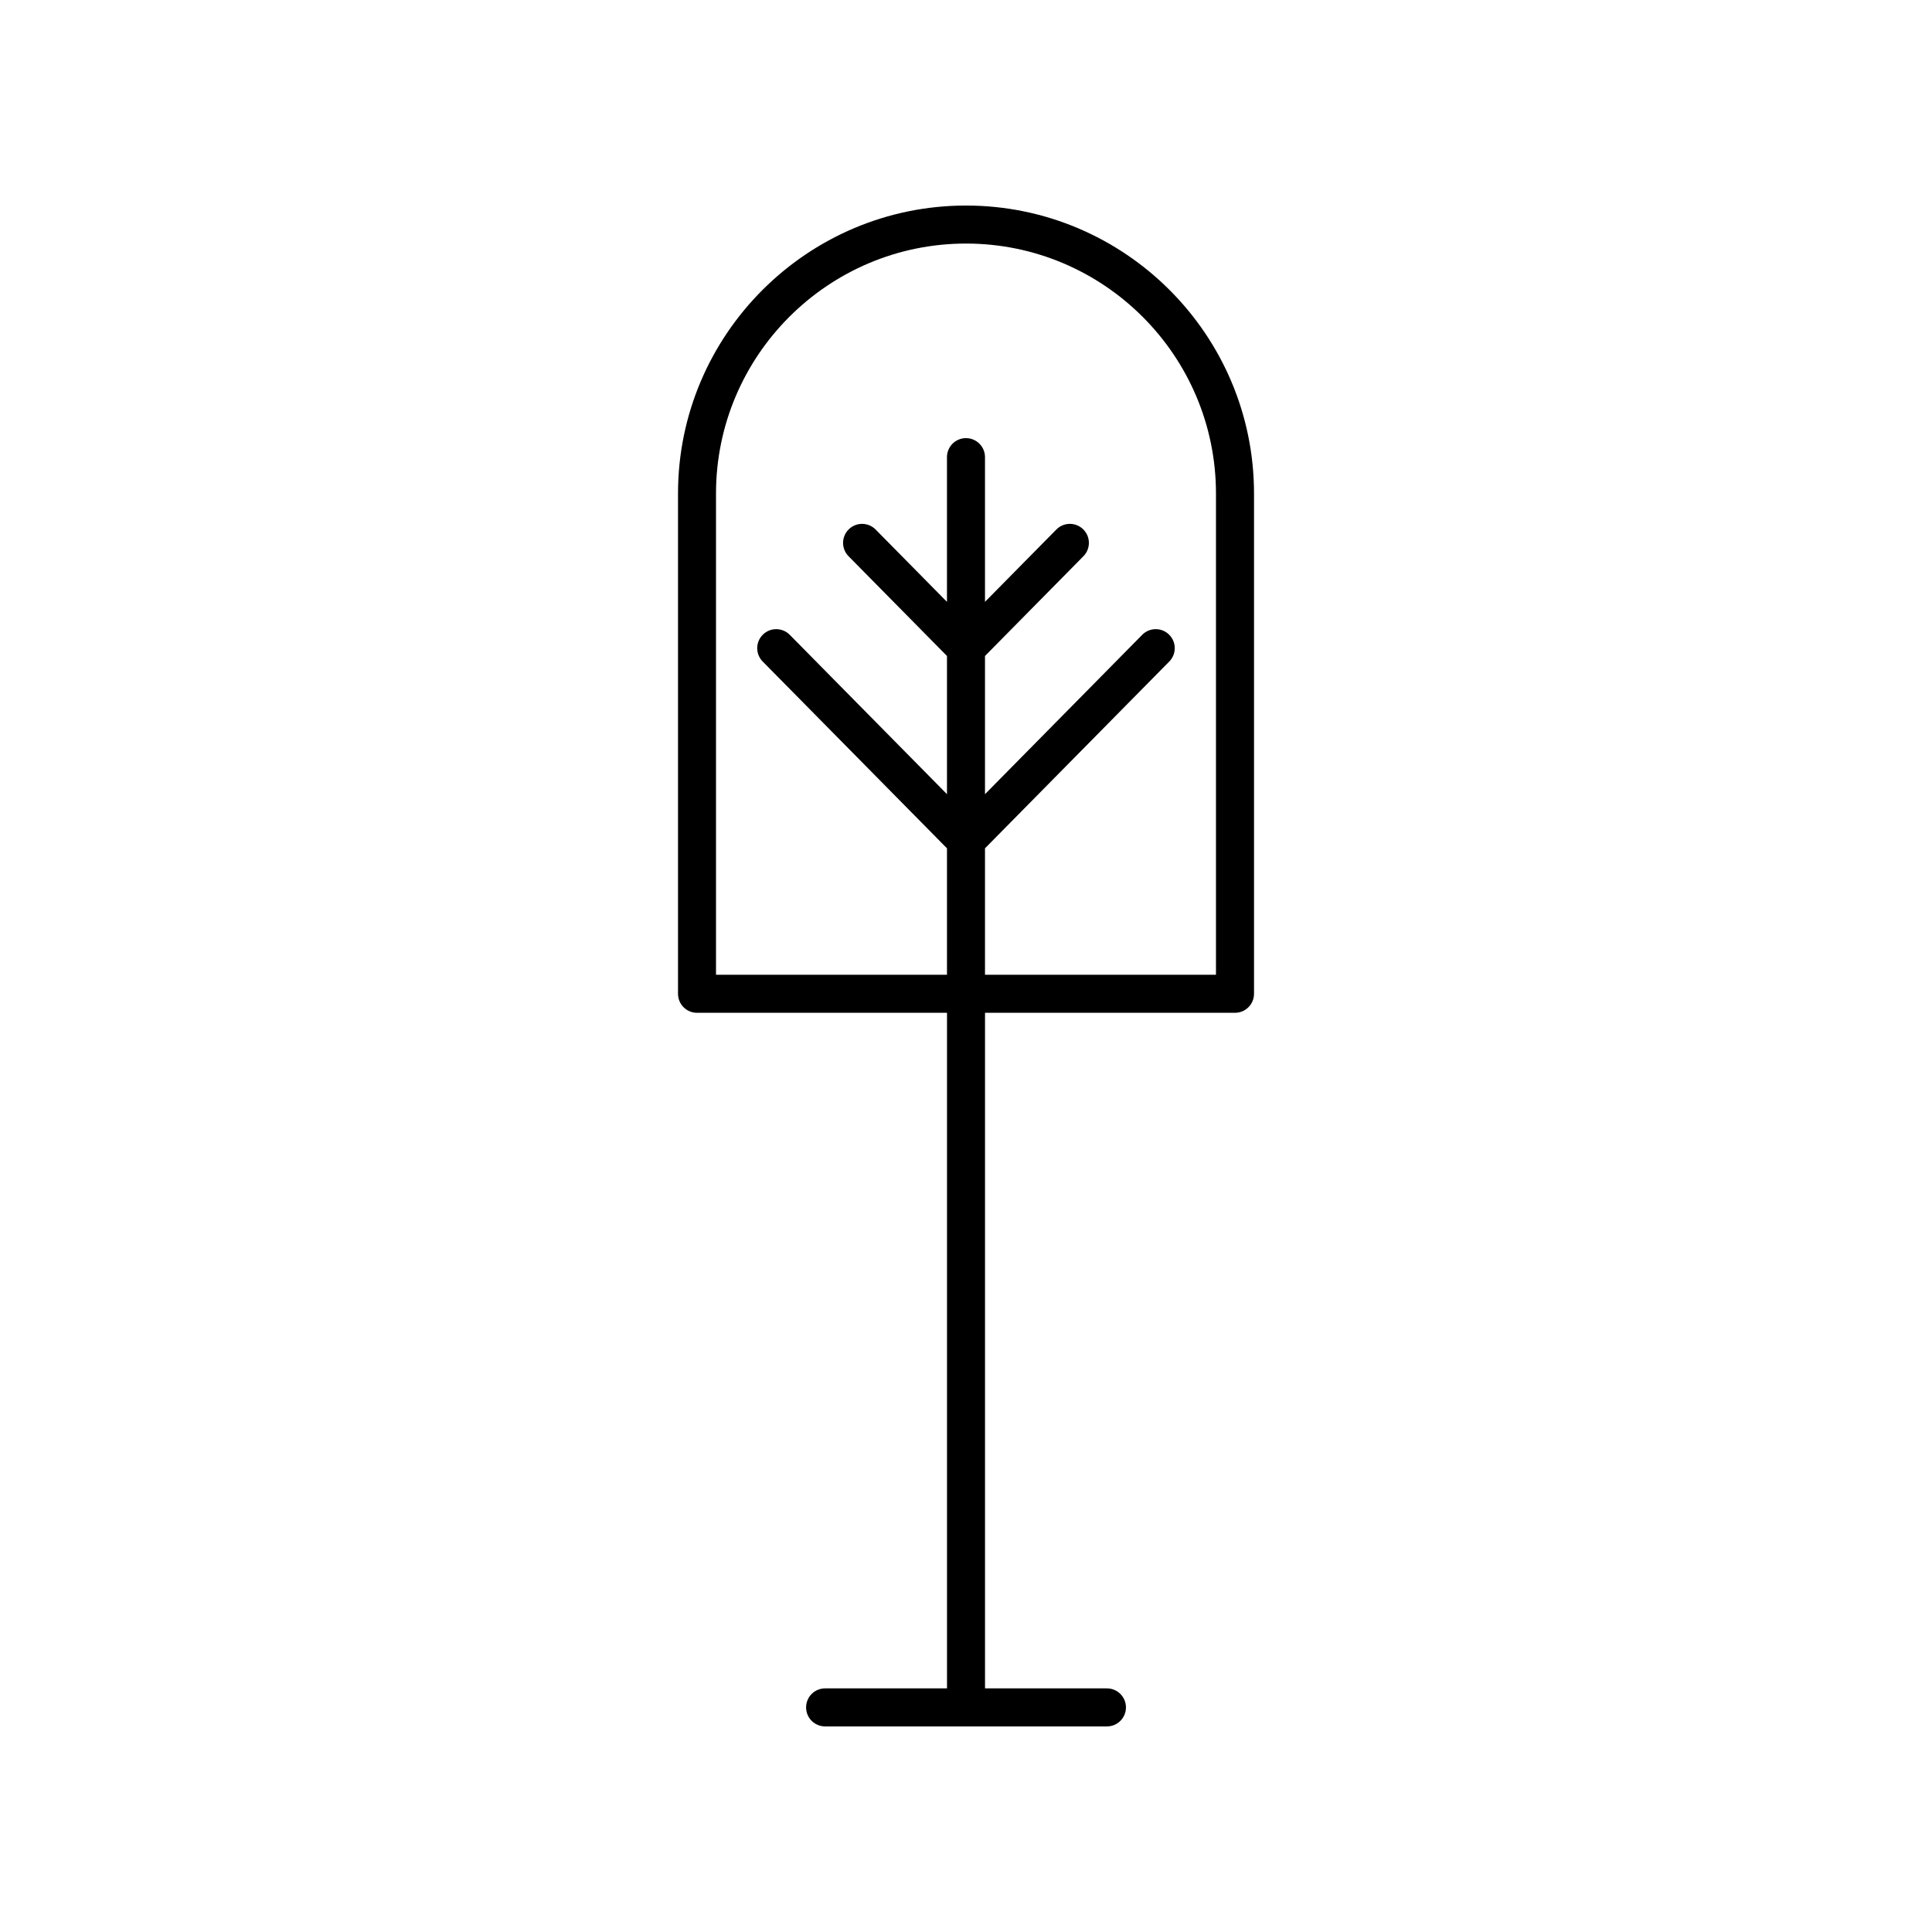 <?xml version="1.0" encoding="UTF-8"?>
<!-- Uploaded to: ICON Repo, www.svgrepo.com, Generator: ICON Repo Mixer Tools -->
<svg fill="#000000" width="800px" height="800px" version="1.1" viewBox="144 144 512 512" xmlns="http://www.w3.org/2000/svg">
 <path d="m471.29 412.4c2.785 0 5.039-2.254 5.039-5.039v-132.57c0-42.082-34.238-76.32-76.324-76.32s-76.324 34.238-76.324 76.324v132.57c0 2.785 2.254 5.039 5.039 5.039l66.246-0.004v179.04h-32.305c-2.785 0-5.039 2.254-5.039 5.039s2.254 5.039 5.039 5.039h74.688c2.785 0 5.039-2.254 5.039-5.039s-2.254-5.039-5.039-5.039h-32.309v-179.04zm-137.54-10.078v-127.53c0-36.527 29.719-66.246 66.25-66.246s66.246 29.719 66.246 66.246v127.53h-61.211v-33.512l48.836-49.5c1.953-1.977 1.934-5.172-0.051-7.125-1.973-1.953-5.172-1.934-7.125 0.051l-41.66 42.23v-36.625l26.082-26.434c1.953-1.977 1.934-5.172-0.051-7.125-1.973-1.953-5.172-1.934-7.125 0.051l-18.906 19.16v-38.344c0-2.785-2.254-5.039-5.039-5.039s-5.039 2.254-5.039 5.039v38.348l-18.906-19.164c-1.953-1.984-5.152-2.004-7.125-0.051-1.984 1.953-2.004 5.144-0.051 7.125l26.086 26.434v36.625l-41.664-42.23c-1.953-1.984-5.152-2.004-7.125-0.051-1.984 1.953-2.004 5.144-0.051 7.125l48.84 49.504v33.512z"/>
</svg>